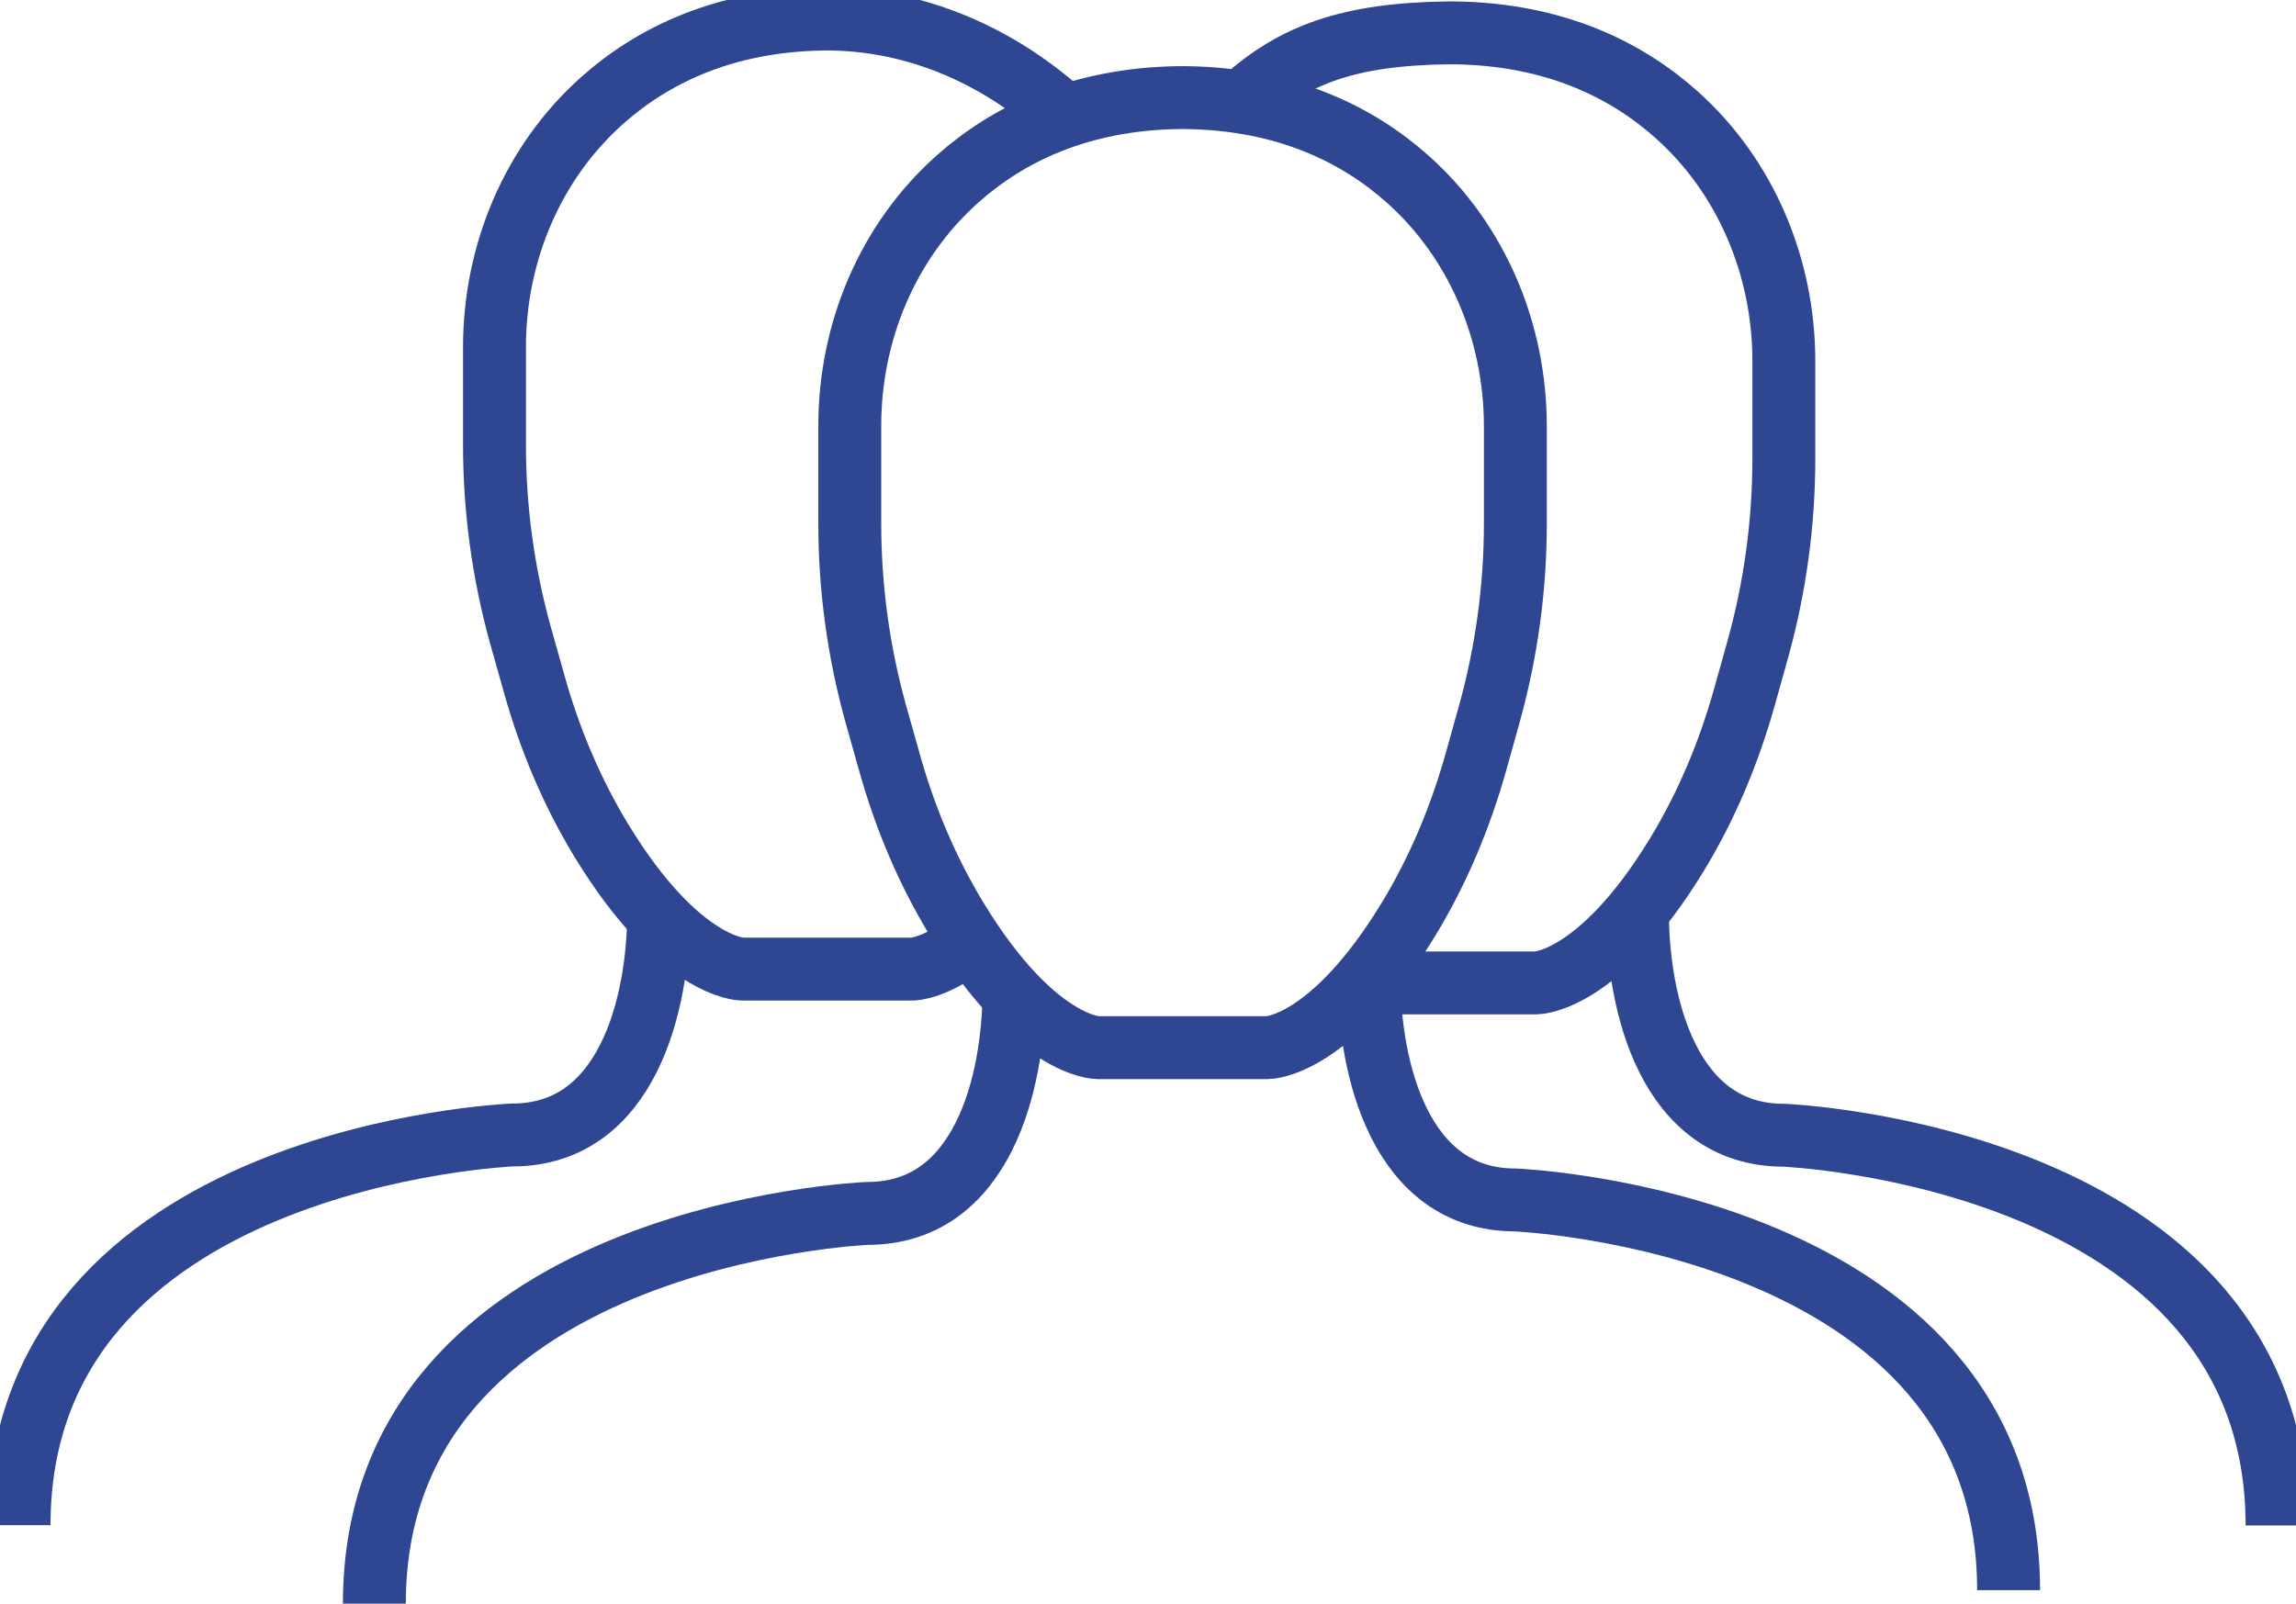 <?xml version="1.0" encoding="utf-8"?>
<svg width="73" height="51" viewBox="0 0 73 51" fill="none" 
    xmlns="http://www.w3.org/2000/svg">
    <g clip-path="url(#clip0)">
        <path d="M52.06 28.973C52.06 31.947 53.059 36.104 56.712 36.104C56.712 36.104 72.398 36.746 72.398 48.514" stroke="#2F4693" stroke-width="2" stroke-miterlimit="10"/>
        <path d="M43.435 31.261H45.99H46.285H48.839C48.839 31.261 50.832 31.261 53.321 27.173C54.271 25.611 54.974 23.916 55.467 22.156L55.888 20.651C56.437 18.677 56.716 16.635 56.716 14.589V11.482C56.716 8.503 55.516 5.614 53.289 3.632C51.701 2.22 49.429 1.086 46.228 1.045H46.046C42.845 1.086 41.136 1.755 39.547 3.168" stroke="#2F4693" stroke-width="2" stroke-miterlimit="10"/>
        <path d="M0.606 48.506C0.606 36.737 16.292 36.096 16.292 36.096C19.945 36.096 20.944 31.939 20.944 28.965" stroke="#2F4693" stroke-width="2" stroke-miterlimit="10"/>
        <path d="M33.707 3.548C32.119 2.135 29.593 0.646 26.392 0.605H26.21C23.009 0.646 20.738 1.78 19.149 3.192C16.922 5.174 15.722 8.064 15.722 11.042V14.149C15.722 16.2 16.001 18.238 16.55 20.211L16.975 21.717C17.464 23.476 18.171 25.171 19.121 26.733C21.611 30.821 23.603 30.821 23.603 30.821H26.157H26.453H29.007C29.007 30.821 29.734 30.821 30.862 29.921" stroke="#2F4693" stroke-width="2" stroke-miterlimit="10"/>
        <path d="M11.903 51C11.903 39.232 27.588 38.59 27.588 38.59C31.242 38.59 32.24 34.433 32.24 31.459" stroke="#2F4693" stroke-width="2" stroke-miterlimit="10"/>
        <path d="M43.524 31.031C43.524 34.005 44.523 38.162 48.176 38.162C48.176 38.162 63.862 38.804 63.862 50.572" stroke="#2F4693" stroke-width="2" stroke-miterlimit="10"/>
        <path d="M44.749 5.69C43.161 4.278 40.889 3.144 37.688 3.104H37.506C34.305 3.144 32.034 4.278 30.446 5.69C28.219 7.672 27.018 10.562 27.018 13.54V16.648C27.018 18.698 27.297 20.736 27.847 22.709L28.271 24.215C28.76 25.974 29.468 27.669 30.417 29.231C32.907 33.319 34.9 33.319 34.9 33.319H37.454H37.749H40.303C40.303 33.319 42.296 33.319 44.785 29.231C45.735 27.669 46.438 25.974 46.931 24.215L47.352 22.709C47.901 20.736 48.18 18.694 48.18 16.648V13.54C48.176 10.562 46.976 7.672 44.749 5.69Z" stroke="#2F4693" stroke-width="2" stroke-miterlimit="10"/>
    </g>
    <defs>
        <clipPath id="clip0">
            <rect width="73" height="51" fill="white"/>
        </clipPath>
    </defs>
</svg>
